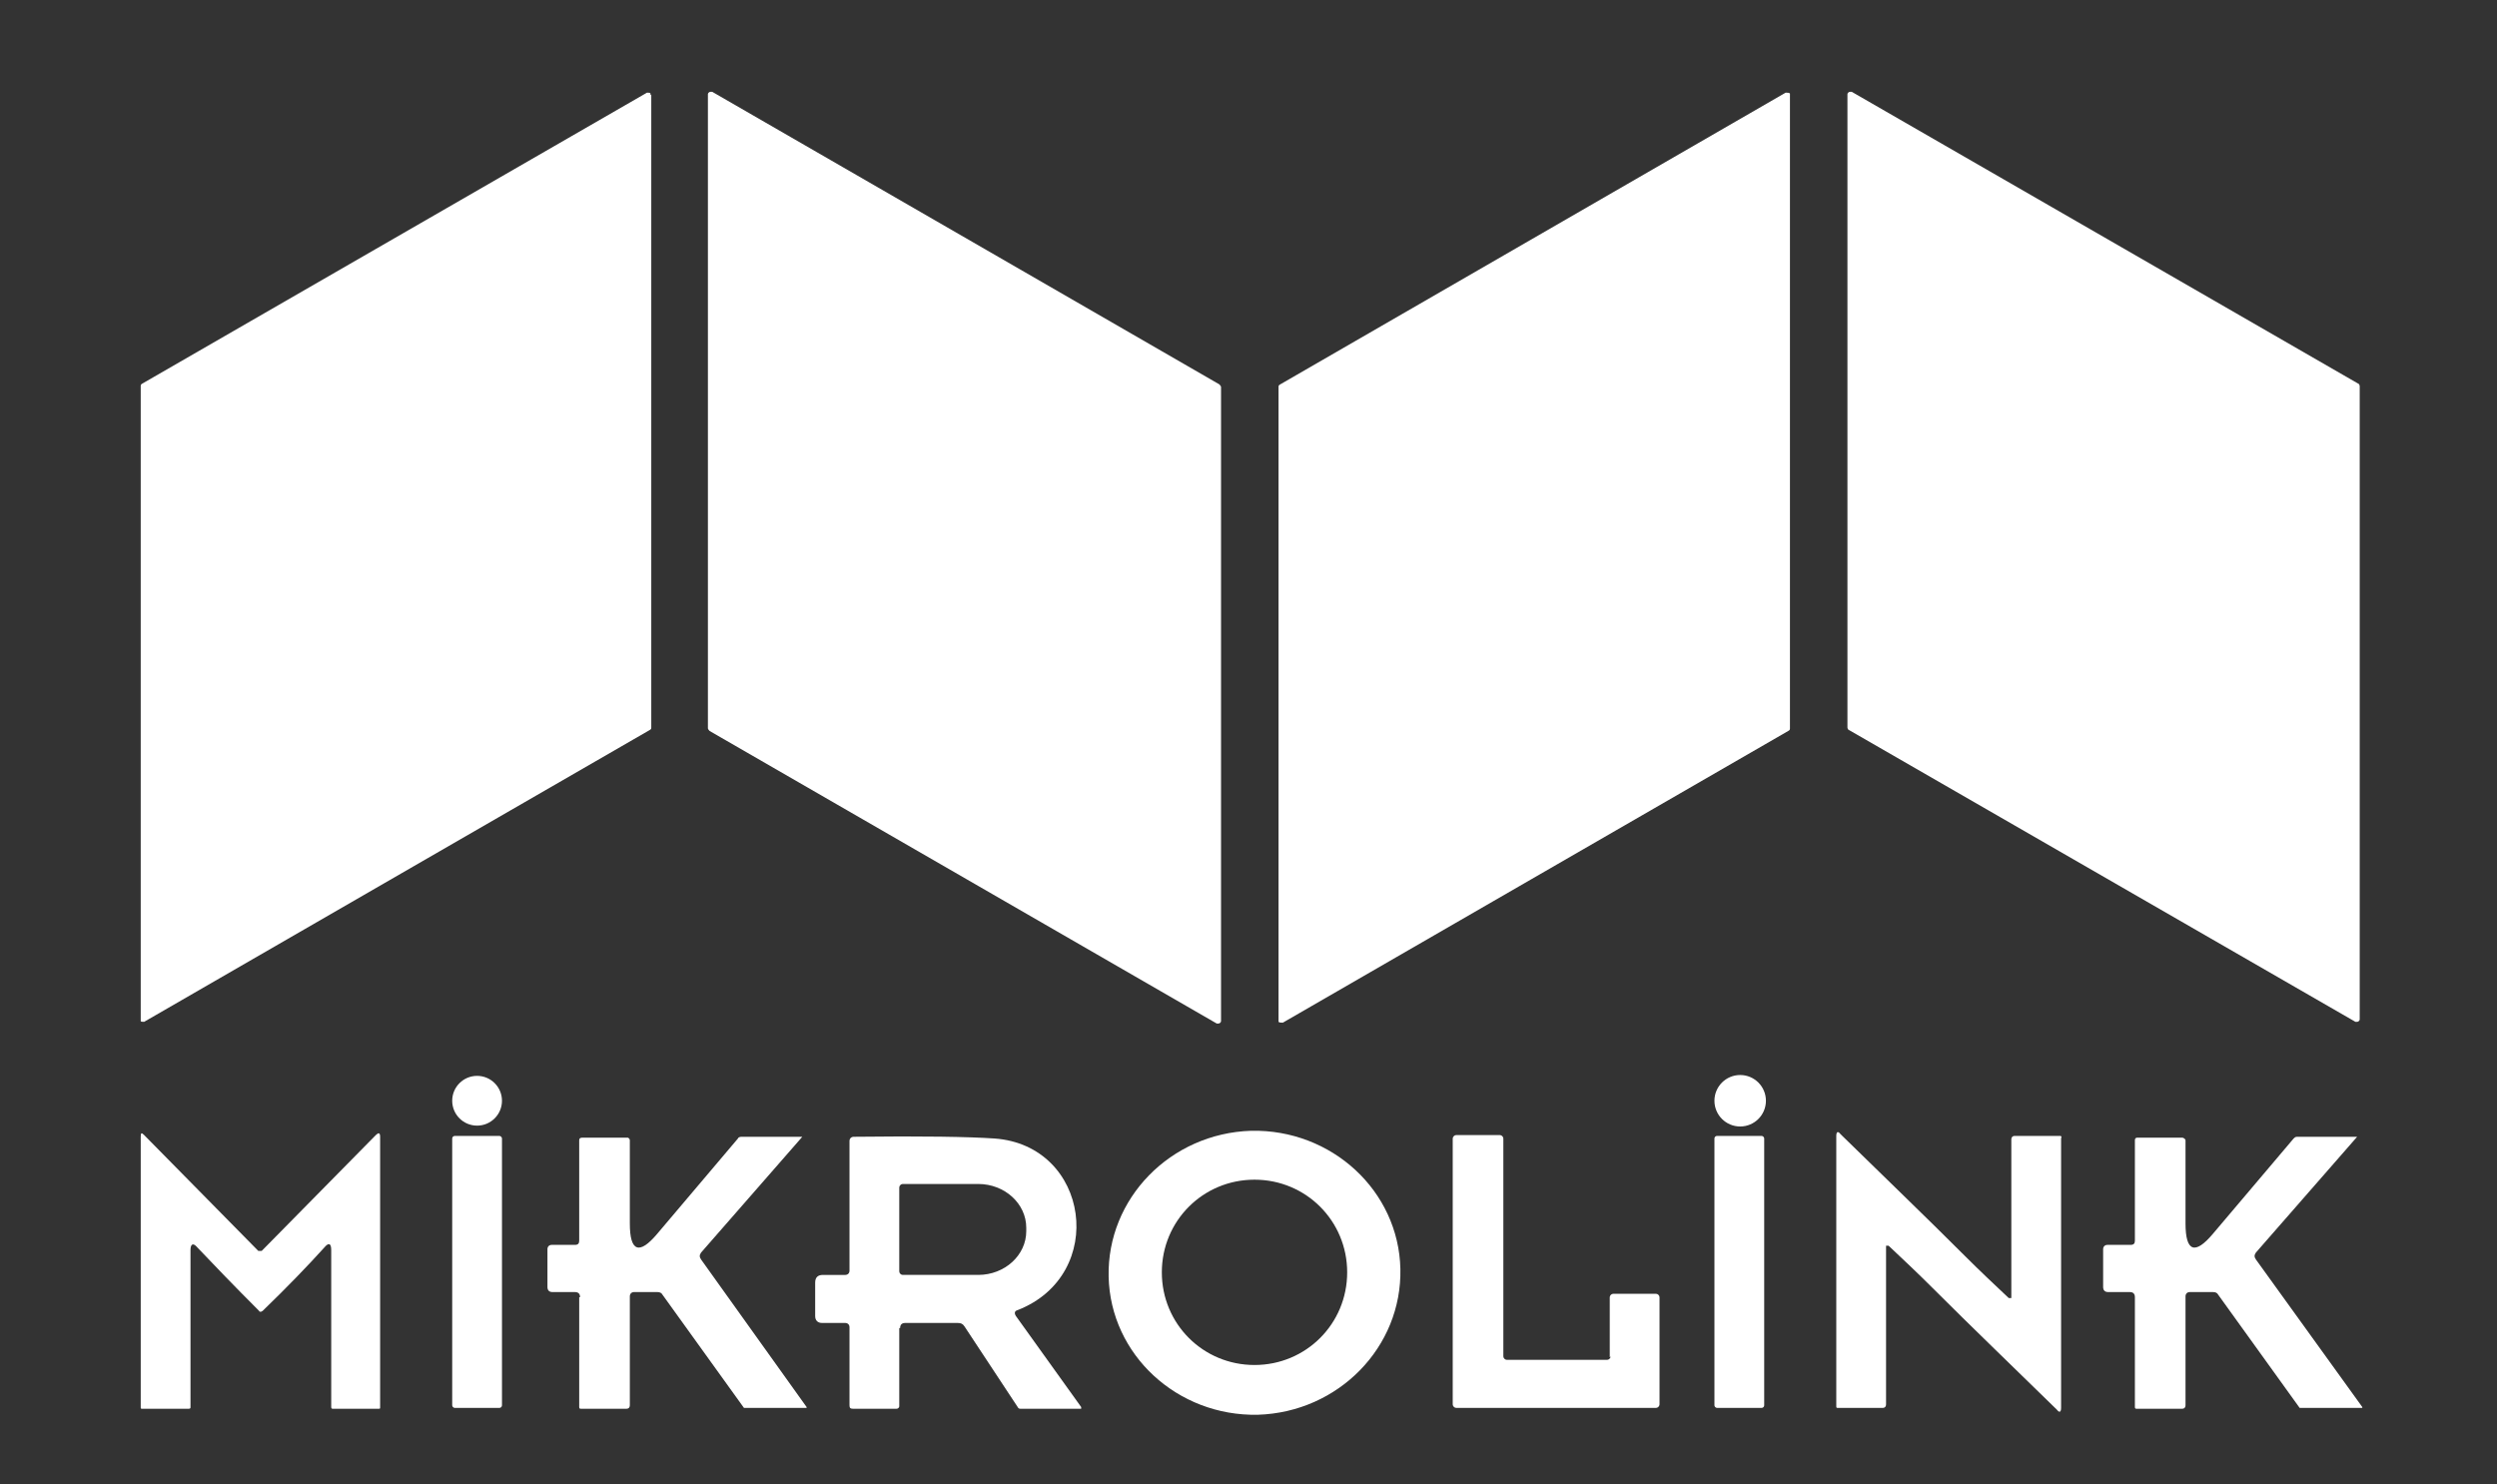 <svg xmlns="http://www.w3.org/2000/svg" viewBox="0 0 291 173"><rect x="0" y="0" width="291" height="173" fill="#333333" stroke="none"/><defs><style> .st0 { stroke: gray; } .st0, .st1 { fill: none; stroke-width: 2px; } .st2 { fill: #fff; } .st3 { display: none; } .st1 { stroke: #cd8c98; } </style></defs><g class="st3"><path class="st1" d="M75.9,11c0-.2-.2-.3-.3-.3,0,0-.1,0-.2,0L16.5,44.7c-.1,0-.2.2-.2.3v73.8c0,.2.2.3.3.3,0,0,.1,0,.2,0l58.9-34c.1,0,.2-.2.2-.3V11"></path><path class="st1" d="M82.5,84.8c0,.1,0,.2.2.3l59.1,34.1c.2,0,.3,0,.4-.1,0,0,0,0,0-.2V45.1c0-.1,0-.2-.2-.3L83,10.7c-.2,0-.3,0-.4.1,0,0,0,0,0,.2v73.9"></path><path class="st1" d="M208.6,11.1c0-.2-.1-.3-.3-.3,0,0-.1,0-.2,0l-58.9,34c-.1,0-.2.2-.2.3v73.8c0,.2.1.3.3.3,0,0,.1,0,.2,0l58.9-34c.1,0,.2-.2.2-.3V11.1"></path><path class="st1" d="M215.3,84.9c0,.1,0,.2.2.3l59,34c.2,0,.4,0,.4-.1,0,0,0,0,0-.2V45.1c0-.1,0-.2-.2-.3l-59-34c-.2,0-.4,0-.5.1,0,0,0,.1,0,.2v73.9"></path><path class="st0" d="M58.6,128.3c0-1.6-1.3-2.9-2.9-2.9h0c-1.6,0-2.9,1.3-2.9,2.9h0c0,1.6,1.3,2.9,2.9,2.9h0c1.6,0,2.9-1.3,2.9-2.9h0"></path><path class="st0" d="M205.7,128.3c0-1.6-1.3-3-3-3h0c-1.6,0-3,1.3-3,3h0c0,1.6,1.3,3,3,3h0c1.6,0,3-1.3,3-3h0"></path><path class="st0" d="M163.2,147.9c-.2-9.1-8-16.3-17.4-16.1h0c-9.4.2-16.8,7.8-16.6,17,.2,9.1,8,16.3,17.4,16.1h0c9.4-.2,16.8-7.8,16.6-17"></path><path class="st0" d="M30.3,152.9c0,0,.2,0,.2-.1,2.9-2.9,5.3-5.4,7.2-7.4.5-.6.8-.5.8.3v18.3c0,.1,0,.2.2.2h5.3c.2,0,.2,0,.2-.2v-31.5c0-.5-.2-.5-.5-.2l-13.3,13.5s0,0-.2,0c0,0,0,0,0,0s0,0,0,0c-.1,0-.2,0-.2,0l-13.3-13.5c-.3-.3-.5-.3-.5.2v31.5c0,.2.1.2.3.2h5.4c.1,0,.2,0,.2-.2v-18.3c0-.8.2-.9.8-.3,1.9,2.1,4.3,4.6,7.2,7.4,0,0,.2.1.2.1"></path><path class="st0" d="M225.2,150.1c4.7,4.7,9.6,9.5,14.5,14.2.3.3.5.3.5-.2v-31.4c0-.2,0-.3-.2-.3h-5.2c-.2,0-.4.1-.4.4v18.4c0,.1-.1.2-.2.2,0,0,0,0-.1,0-1.7-1.6-3.4-3.2-5.1-4.9-4.7-4.7-9.6-9.5-14.5-14.2-.4-.3-.5-.3-.5.2v31.4c0,.2,0,.3.2.3h5.2c.2,0,.4-.1.4-.4v-18.4c0-.1.1-.2.2-.2,0,0,0,0,.1,0,1.7,1.6,3.4,3.2,5.1,4.9"></path><path class="st0" d="M248.9,151.2v12.8c0,.1,0,.2.2.2h5.3c.2,0,.4-.1.4-.4v-12.7c0-.3.2-.5.5-.5h2.7c.2,0,.4.1.6.3l9.5,13.2c0,0,.1,0,.2,0h7.1s0,0,0,0c0,0,0,0,0,0l-12.4-17.2c-.2-.3-.2-.6,0-.8l11.8-13.5s0,0,0,0c0,0,0,0,0,0h-7c-.2,0-.3,0-.4.2l-9.4,11.1c-2.2,2.6-3.2,2.2-3.2-1.2v-9.7c0-.2-.2-.3-.4-.3h-5.2c-.2,0-.3.1-.3.3v11.7c0,.4-.2.5-.5.5h-2.7c-.3,0-.5.2-.5.5h0v4.4c0,.4.2.6.6.6h2.6c.4,0,.6.2.6.6"></path><path class="st0" d="M58.5,132.7c0-.2-.1-.3-.3-.3h-5.2c-.2,0-.3.1-.3.3h0v31.1c0,.2.1.3.3.3h5.2c.2,0,.3-.1.3-.3h0v-31.1"></path><path class="st0" d="M67.6,151.2v12.8c0,.1,0,.2.2.2h5.3c.2,0,.4-.1.4-.4v-12.7c0-.3.2-.5.5-.5h2.7c.2,0,.4.1.6.3l9.5,13.2c0,0,.1,0,.2,0h7.1s0,0,0,0c0,0,0,0,0,0l-12.3-17.2c-.2-.3-.2-.6,0-.8l11.8-13.5s0,0,0,0c0,0,0,0,0,0h-7.1c-.2,0-.3,0-.4.2l-9.4,11.1c-2.2,2.6-3.2,2.2-3.2-1.2v-9.7c0-.2-.1-.3-.3-.3h-5.2c-.2,0-.3.1-.3.3v11.7c0,.4-.2.5-.5.5h-2.7c-.3,0-.5.2-.5.5h0s0,4.4,0,4.4c0,.4.2.6.6.6h2.6c.4,0,.6.2.6.6"></path><path class="st0" d="M105.4,154.2h6.1c.3,0,.6.1.8.4l6.2,9.4c0,.1.2.2.4.2h7c0,0,.1,0,.1-.1,0,0,0,0,0,0l-7.6-10.6c-.2-.3-.2-.5.2-.7,10.5-4.2,8.4-19.2-2.7-20-2.9-.2-8.3-.3-16.4-.2-.3,0-.5.2-.5.5v15.1c0,.3-.2.5-.5.5h-2.6c-.6,0-.9.3-.9.9v3.9c0,.5.3.8.8.8h2.7c.3,0,.5.2.5.5v9.1c0,.3.1.4.4.4h5.1c.2,0,.3-.2.3-.3v-9.1c0-.4.2-.6.6-.6"></path><path class="st0" d="M187.6,158.2c0,.2-.2.4-.4.4h-11.7c-.2,0-.4-.2-.4-.4h0v-25.4c0-.2-.2-.4-.4-.4h-5.1c-.2,0-.4.2-.4.4h0v31c0,.2.2.4.4.4h23.3c.2,0,.4-.2.4-.4h0v-12.5c0-.2-.2-.4-.4-.4h-5c-.2,0-.4.2-.4.4h0v7"></path><path class="st0" d="M205.6,132.7c0-.2-.1-.3-.3-.3h-5.2c-.2,0-.3.1-.3.3h0v31.1c0,.2.1.3.3.3h5.2c.2,0,.3-.1.3-.3h0v-31.1"></path><path class="st0" d="M157,148.3c0-6-4.8-10.8-10.8-10.8s-10.8,4.8-10.8,10.8,4.8,10.8,10.8,10.8,10.8-4.8,10.8-10.8h0"></path><path class="st0" d="M104.8,138.4v9.8c0,.2.2.4.4.4h8.8c3.1,0,5.6-2.3,5.6-5.1v-.4c0-2.8-2.5-5.1-5.6-5.1h-8.8c-.2,0-.4.2-.4.4"></path></g><g class="st3"><path class="st2" d="M291,0v173H0V0h291ZM75.9,11c0-.2-.2-.3-.3-.3,0,0-.1,0-.2,0L16.5,44.7c-.1,0-.2.2-.2.3v73.8c0,.2.2.3.3.3,0,0,.1,0,.2,0l58.9-34c.1,0,.2-.2.2-.3V11ZM82.5,84.8c0,.1,0,.2.2.3l59.1,34.1c.2,0,.3,0,.4-.1,0,0,0,0,0-.2V45.1c0-.1,0-.2-.2-.3L83,10.7c-.2,0-.3,0-.4.1,0,0,0,0,0,.2v73.9ZM208.6,11.1c0-.2-.1-.3-.3-.3,0,0-.1,0-.2,0l-58.9,34c-.1,0-.2.2-.2.3v73.8c0,.2.1.3.3.3,0,0,.1,0,.2,0l58.9-34c.1,0,.2-.2.2-.3V11.1ZM215.3,84.9c0,.1,0,.2.2.3l59,34c.2,0,.4,0,.4-.1,0,0,0,0,0-.2V45.1c0-.1,0-.2-.2-.3l-59-34c-.2,0-.4,0-.5.1,0,0,0,.1,0,.2v73.9ZM58.6,128.3c0-1.6-1.3-2.9-2.9-2.9h0c-1.6,0-2.9,1.3-2.9,2.9h0c0,1.6,1.3,2.9,2.9,2.9h0c1.6,0,2.9-1.3,2.9-2.9h0ZM205.7,128.3c0-1.6-1.3-3-3-3h0c-1.6,0-3,1.3-3,3h0c0,1.6,1.3,3,3,3h0c1.6,0,3-1.3,3-3h0ZM163.2,147.9c-.2-9.1-8-16.3-17.4-16.1h0c-9.4.2-16.8,7.8-16.6,17,.2,9.1,8,16.3,17.4,16.1h0c9.4-.2,16.8-7.8,16.6-17ZM30.3,152.9c0,0,.2,0,.2-.1,2.9-2.9,5.3-5.4,7.2-7.4.5-.6.8-.5.8.3v18.3c0,.1,0,.2.2.2h5.3c.2,0,.2,0,.2-.2v-31.5c0-.5-.2-.5-.5-.2l-13.3,13.5s0,0-.2,0c0,0,0,0,0,0s0,0,0,0c-.1,0-.2,0-.2,0l-13.3-13.5c-.3-.3-.5-.3-.5.2v31.5c0,.2.1.2.3.2h5.4c.1,0,.2,0,.2-.2v-18.3c0-.8.2-.9.8-.3,1.9,2.1,4.3,4.6,7.2,7.4,0,0,.2.1.2.1ZM225.2,150.1c4.7,4.7,9.6,9.5,14.5,14.2.3.3.5.3.5-.2v-31.4c0-.2,0-.3-.2-.3h-5.2c-.2,0-.4.1-.4.4v18.4c0,.1-.1.2-.2.2,0,0,0,0-.1,0-1.7-1.6-3.4-3.2-5.1-4.9-4.7-4.7-9.6-9.5-14.5-14.2-.4-.3-.5-.3-.5.2v31.4c0,.2,0,.3.2.3h5.2c.2,0,.4-.1.4-.4v-18.4c0-.1.1-.2.2-.2,0,0,0,0,.1,0,1.7,1.6,3.4,3.2,5.1,4.9ZM248.9,151.2v12.8c0,.1,0,.2.2.2h5.3c.2,0,.4-.1.4-.4v-12.7c0-.3.2-.5.5-.5h2.7c.2,0,.4.1.6.3l9.5,13.2c0,0,.1,0,.2,0h7.1s0,0,0,0c0,0,0,0,0,0l-12.4-17.2c-.2-.3-.2-.6,0-.8l11.8-13.5s0,0,0,0c0,0,0,0,0,0h-7c-.2,0-.3,0-.4.2l-9.4,11.1c-2.2,2.6-3.2,2.2-3.2-1.2v-9.7c0-.2-.2-.3-.4-.3h-5.2c-.2,0-.3.1-.3.3v11.7c0,.4-.2.5-.5.5h-2.7c-.3,0-.5.2-.5.5h0v4.4c0,.4.2.6.6.6h2.6c.4,0,.6.2.6.6ZM58.5,132.7c0-.2-.1-.3-.3-.3h-5.2c-.2,0-.3.1-.3.3h0v31.1c0,.2.1.3.3.3h5.2c.2,0,.3-.1.3-.3h0v-31.1ZM67.6,151.2v12.8c0,.1,0,.2.2.2h5.3c.2,0,.4-.1.4-.4v-12.7c0-.3.2-.5.5-.5h2.7c.2,0,.4.1.6.3l9.5,13.2c0,0,.1,0,.2,0h7.1s0,0,0,0c0,0,0,0,0,0l-12.3-17.2c-.2-.3-.2-.6,0-.8l11.8-13.5s0,0,0,0c0,0,0,0,0,0h-7.1c-.2,0-.3,0-.4.2l-9.4,11.1c-2.2,2.6-3.2,2.2-3.2-1.2v-9.7c0-.2-.1-.3-.3-.3h-5.2c-.2,0-.3.1-.3.3v11.7c0,.4-.2.5-.5.5h-2.7c-.3,0-.5.2-.5.5h0s0,4.4,0,4.4c0,.4.2.6.6.6h2.6c.4,0,.6.2.6.6ZM105.4,154.2h6.1c.3,0,.6.1.8.4l6.2,9.4c0,.1.2.2.4.2h7c0,0,.1,0,.1-.1,0,0,0,0,0,0l-7.6-10.6c-.2-.3-.2-.5.2-.7,10.5-4.2,8.4-19.2-2.7-20-2.9-.2-8.3-.3-16.4-.2-.3,0-.5.2-.5.5v15.1c0,.3-.2.5-.5.5h-2.6c-.6,0-.9.3-.9.9v3.9c0,.5.3.8.8.8h2.7c.3,0,.5.2.5.5v9.1c0,.3.1.4.4.4h5.1c.2,0,.3-.2.3-.3v-9.1c0-.4.2-.6.6-.6ZM187.6,158.2c0,.2-.2.4-.4.4h-11.7c-.2,0-.4-.2-.4-.4h0v-25.4c0-.2-.2-.4-.4-.4h-5.1c-.2,0-.4.2-.4.4h0v31c0,.2.2.4.4.4h23.3c.2,0,.4-.2.4-.4h0v-12.5c0-.2-.2-.4-.4-.4h-5c-.2,0-.4.2-.4.4h0v7ZM205.6,132.7c0-.2-.1-.3-.3-.3h-5.2c-.2,0-.3.1-.3.3h0v31.1c0,.2.1.3.3.3h5.2c.2,0,.3-.1.3-.3h0v-31.1Z"></path><circle class="st2" cx="146.2" cy="148.3" r="10.8"></circle><path class="st2" d="M104.8,138.4c0-.2.2-.4.4-.4h8.8c3.1,0,5.6,2.3,5.6,5.1h0v.4c0,2.8-2.5,5.1-5.6,5.1h-8.8c-.2,0-.4-.2-.4-.4h0s0-9.8,0-9.8Z"></path></g><g><path class="st2" d="M75.9,11v73.8c0,.1,0,.2-.2.3l-58.9,34c-.2,0-.4,0-.4-.1,0,0,0,0,0-.2V45c0-.1,0-.2.2-.3L75.4,10.8c.2,0,.4,0,.4.1,0,0,0,0,0,.2Z"></path><path class="st2" d="M82.5,84.8V11c0-.2.2-.3.3-.3,0,0,.1,0,.2,0l59.1,34.1c0,0,.2.2.2.3v73.9c0,.2-.2.3-.3.3,0,0-.1,0-.2,0l-59.1-34.1c0,0-.2-.2-.2-.3Z"></path><path class="st2" d="M208.6,11.1v73.8c0,.1,0,.2-.2.3l-58.9,34c-.2,0-.4,0-.5-.1,0,0,0-.1,0-.2V45.1c0-.1,0-.2.2-.3l58.9-34c.2,0,.4,0,.5.1,0,0,0,.1,0,.2Z"></path><path class="st2" d="M215.3,84.9V11c0-.2.2-.3.3-.3,0,0,.1,0,.2,0l59,34c.1,0,.2.2.2.3v73.8c0,.2-.2.3-.3.3,0,0-.1,0-.2,0l-59-34c-.1,0-.2-.2-.2-.3Z"></path></g><g><circle class="st2" cx="55.6" cy="128.3" r="2.9"></circle><circle class="st2" cx="202.8" cy="128.3" r="3"></circle><path class="st2" d="M163.2,147.9c.2,9.1-7.2,16.7-16.6,17-9.4.2-17.2-7-17.4-16.1h0c-.2-9.1,7.2-16.7,16.6-17,9.4-.2,17.2,7,17.4,16.1h0ZM157,148.3c0-6-4.8-10.8-10.8-10.8s-10.8,4.8-10.8,10.8,4.8,10.8,10.8,10.8,10.8-4.8,10.8-10.8h0Z"></path><path class="st2" d="M30.3,145.8s0,0,0,0c.1,0,.2,0,.2,0l13.3-13.5c.3-.3.5-.3.5.2v31.5c0,.2,0,.2-.2.2h-5.3c-.1,0-.2,0-.2-.2v-18.3c0-.8-.3-.9-.8-.3-1.9,2.1-4.3,4.6-7.2,7.4,0,0-.2.1-.2.1s-.2,0-.2-.1c-2.9-2.9-5.3-5.4-7.2-7.4-.5-.6-.8-.4-.8.3v18.3c0,.1,0,.2-.2.2h-5.4c-.2,0-.2,0-.2-.2v-31.5c0-.5.1-.5.4-.2l13.3,13.5s0,0,.2,0c0,0,0,0,0,0Z"></path><path class="st2" d="M225.2,150.1c-1.7-1.7-3.4-3.3-5.1-4.9,0,0-.2,0-.3,0,0,0,0,0,0,.1v18.4c0,.2-.1.4-.4.4h-5.2c-.2,0-.2,0-.2-.3v-31.4c0-.5.2-.6.5-.2,4.9,4.8,9.8,9.5,14.5,14.2,1.7,1.7,3.4,3.3,5.1,4.9,0,0,.2,0,.3,0,0,0,0,0,0-.1v-18.4c0-.2.1-.4.4-.4h5.2c.2,0,.3,0,.2.3v31.4c0,.5-.2.6-.5.2-4.9-4.8-9.8-9.5-14.5-14.2Z"></path><path class="st2" d="M248.3,150.6h-2.6c-.4,0-.6-.2-.6-.6v-4.4c0-.3.2-.5.5-.5h2.7c.4,0,.5-.2.5-.5v-11.7c0-.2.1-.3.3-.3h5.2c.2,0,.4.2.4.3v9.7c0,3.3,1.1,3.7,3.2,1.2l9.4-11.1c.1-.1.2-.2.4-.2h7s0,0,0,0c0,0,0,0,0,0l-11.8,13.5c-.2.3-.2.5,0,.8l12.4,17.2s0,0,0,.1c0,0,0,0,0,0h-7.1c0,0-.1,0-.2,0l-9.5-13.2c-.1-.2-.3-.3-.6-.3h-2.7c-.3,0-.5.2-.5.5v12.7c0,.2-.1.4-.4.4h-5.3c-.1,0-.2,0-.2-.2v-12.8c0-.4-.2-.6-.6-.6Z"></path><rect class="st2" x="52.7" y="132.4" width="5.8" height="31.7" rx=".3" ry=".3"></rect><path class="st2" d="M67.6,151.2c0-.4-.2-.6-.6-.6h-2.6c-.4,0-.6-.2-.6-.6v-4.4c0-.3.2-.5.5-.5h2.7c.4,0,.5-.2.5-.5v-11.7c0-.2.1-.3.4-.3h5.2c.2,0,.3.2.3.3v9.7c0,3.3,1.1,3.7,3.2,1.2l9.4-11.1c0-.1.2-.2.4-.2h7.1s0,0,0,0c0,0,0,0,0,0l-11.8,13.5c-.2.3-.2.5,0,.8l12.3,17.2s0,0,0,.1c0,0,0,0,0,0h-7.1c0,0-.1,0-.2,0l-9.5-13.2c-.1-.2-.3-.3-.6-.3h-2.7c-.3,0-.5.2-.5.5v12.7c0,.2-.1.4-.4.4h-5.3c-.1,0-.2,0-.2-.2v-12.8Z"></path><path class="st2" d="M104.8,154.8v9.1c0,.2-.2.3-.3.3h-5.1c-.3,0-.4-.1-.4-.4v-9.1c0-.3-.2-.5-.5-.5h-2.7c-.5,0-.8-.3-.8-.8v-3.9c0-.6.3-.9.9-.9h2.6c.3,0,.5-.2.5-.5v-15.1c0-.3.2-.5.5-.5,8-.1,13.5,0,16.4.2,11.1.8,13.2,15.9,2.7,20-.4.1-.4.4-.2.7l7.6,10.6c0,0,0,.1,0,.2,0,0,0,0,0,0h-7c-.2,0-.3,0-.4-.2l-6.2-9.4c-.2-.3-.4-.4-.8-.4h-6.1c-.4,0-.6.2-.6.6ZM104.8,138.4v9.8c0,.2.2.4.4.4h8.8c3.1,0,5.6-2.3,5.6-5.1v-.4c0-2.8-2.5-5.1-5.6-5.1h-8.8c-.2,0-.4.2-.4.4Z"></path><path class="st2" d="M187.6,158.2v-7c0-.2.2-.4.4-.4h5c.2,0,.4.2.4.4h0v12.5c0,.2-.2.4-.4.4h-23.3c-.2,0-.4-.2-.4-.4h0v-31c0-.2.2-.4.4-.4h5.1c.2,0,.4.2.4.4h0v25.4c0,.2.2.4.4.4h11.7c.2,0,.4-.2.4-.4h0Z"></path><rect class="st2" x="199.8" y="132.4" width="5.8" height="31.7" rx=".3" ry=".3"></rect></g></svg>